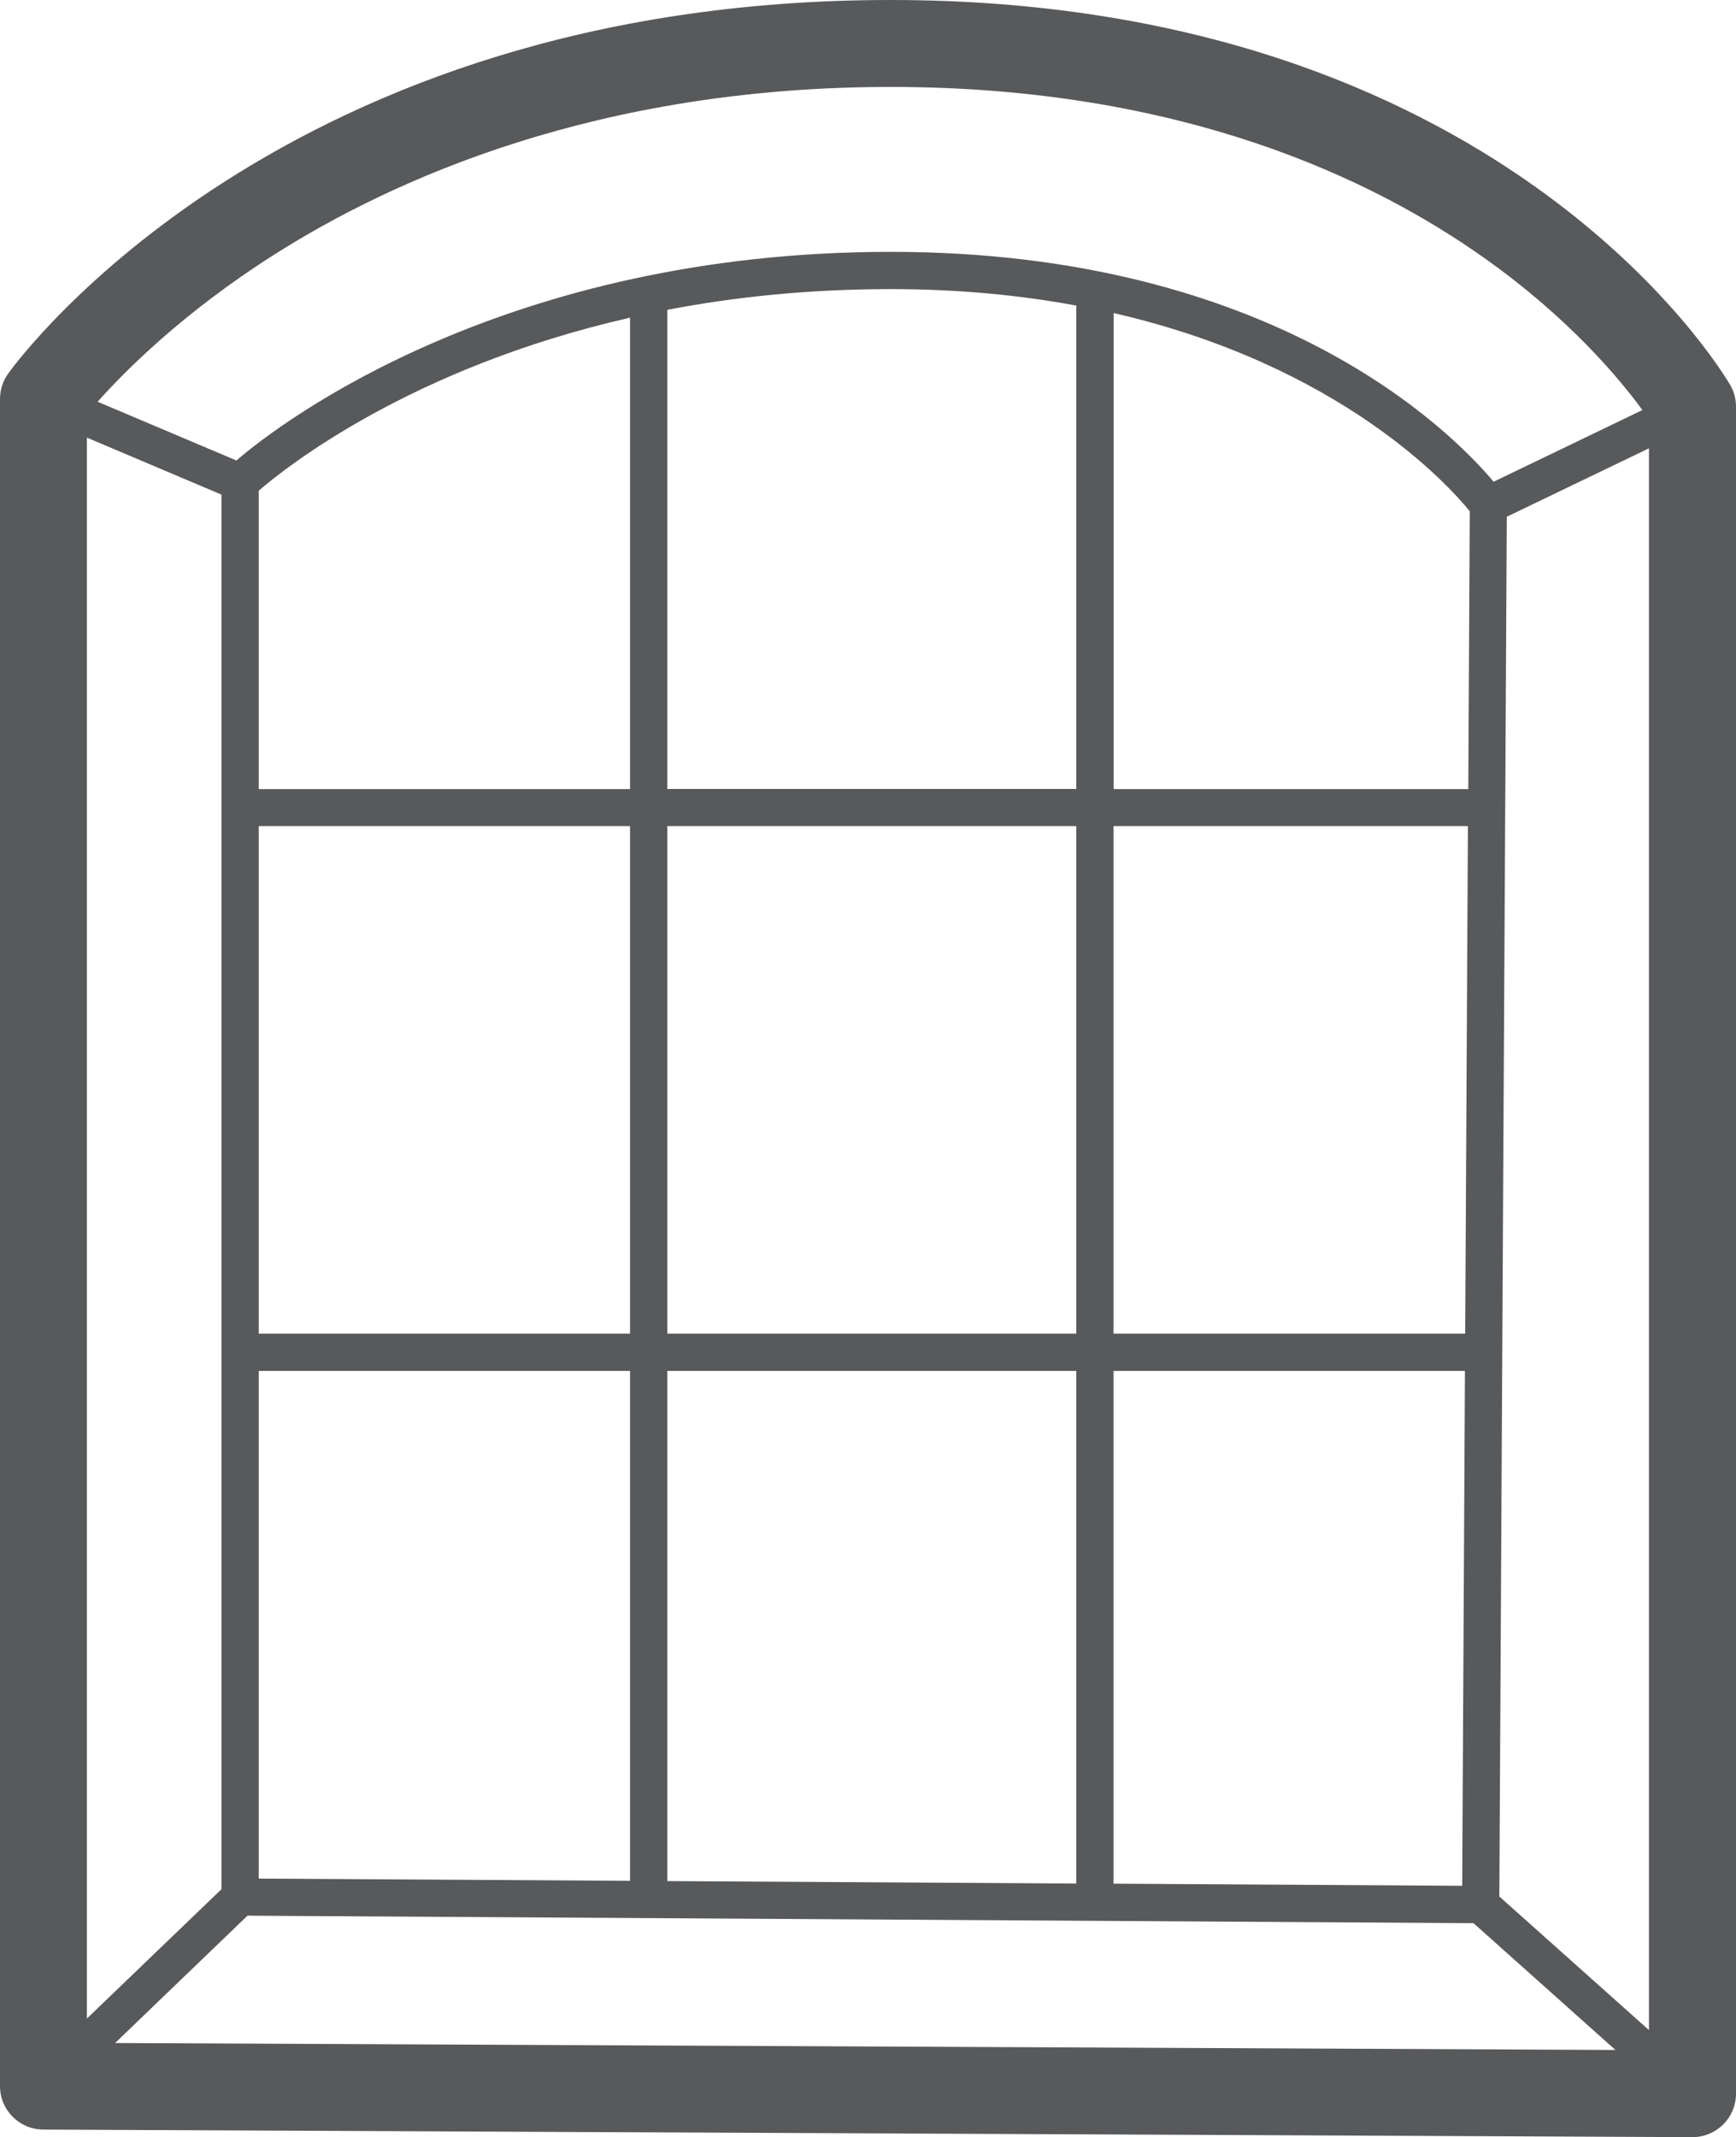 <?xml version="1.0" encoding="UTF-8"?> <svg xmlns="http://www.w3.org/2000/svg" id="Layer_1" viewBox="0 0 139.81 172.1"><defs><style>.cls-1{fill:#58595b;}</style></defs><path class="cls-1" d="M139.33,30.98c-.74-1.26-18.63-30.98-67.6-30.98S1.55,28.85.66,30.08c-.43.6-.66,1.31-.66,2.05v135.85c0,1.93,1.56,3.49,3.48,3.5l132.81.61h.02c.93,0,1.81-.37,2.47-1.02.66-.66,1.03-1.55,1.03-2.48V32.74c0-.62-.16-1.23-.48-1.76ZM7,35.24l10.84,4.59v112.29l-10.84,10.42V35.24ZM118,107.39h-28.32v-40.87h28.54l-.22,40.87ZM86.68,107.39h-32.94v-40.87h32.94v40.87ZM50.74,107.39h-29.9v-40.87h29.9v40.87ZM20.84,110.39h29.9v41.06c-14.08-.09-25.87-.16-29.9-.18v-40.87ZM53.74,110.39h32.94v41.28c-10.55-.06-22.27-.14-32.94-.2v-41.07ZM89.68,110.39h28.3l-.22,41.46c-3.88-.02-14.83-.09-28.08-.17v-41.29ZM118.24,63.54h-28.55V25.21c18.35,4.21,27.06,13.96,28.68,15.96l-.12,22.37ZM86.68,24.82v38.71h-32.94V24.95c5.37-1.03,11.37-1.67,17.99-1.67,5.53,0,10.51.5,14.97,1.33-.01.07-.02.14-.02.22ZM50.74,63.54h-29.9v-24.03c2.2-1.9,12.3-9.92,29.9-13.93v37.96ZM19.95,154.25c.17,0,.33.01.5.01l98.22.6,11.43,10.21-120.83-.56,10.67-10.26ZM120.75,152.7l.6-111.09,11.45-5.51v127.37l-12.05-10.76ZM21.98,20.57c9.71-6.19,26.22-13.57,49.75-13.57s38.9,7.47,47.76,13.74c6.95,4.91,11.03,9.88,12.78,12.28l-11.98,5.77c-3.38-4.02-17.68-18.51-48.56-18.51s-48.94,13.56-52.69,16.8l-11.18-4.73c2.22-2.49,6.87-7.16,14.12-11.78Z"></path></svg> 